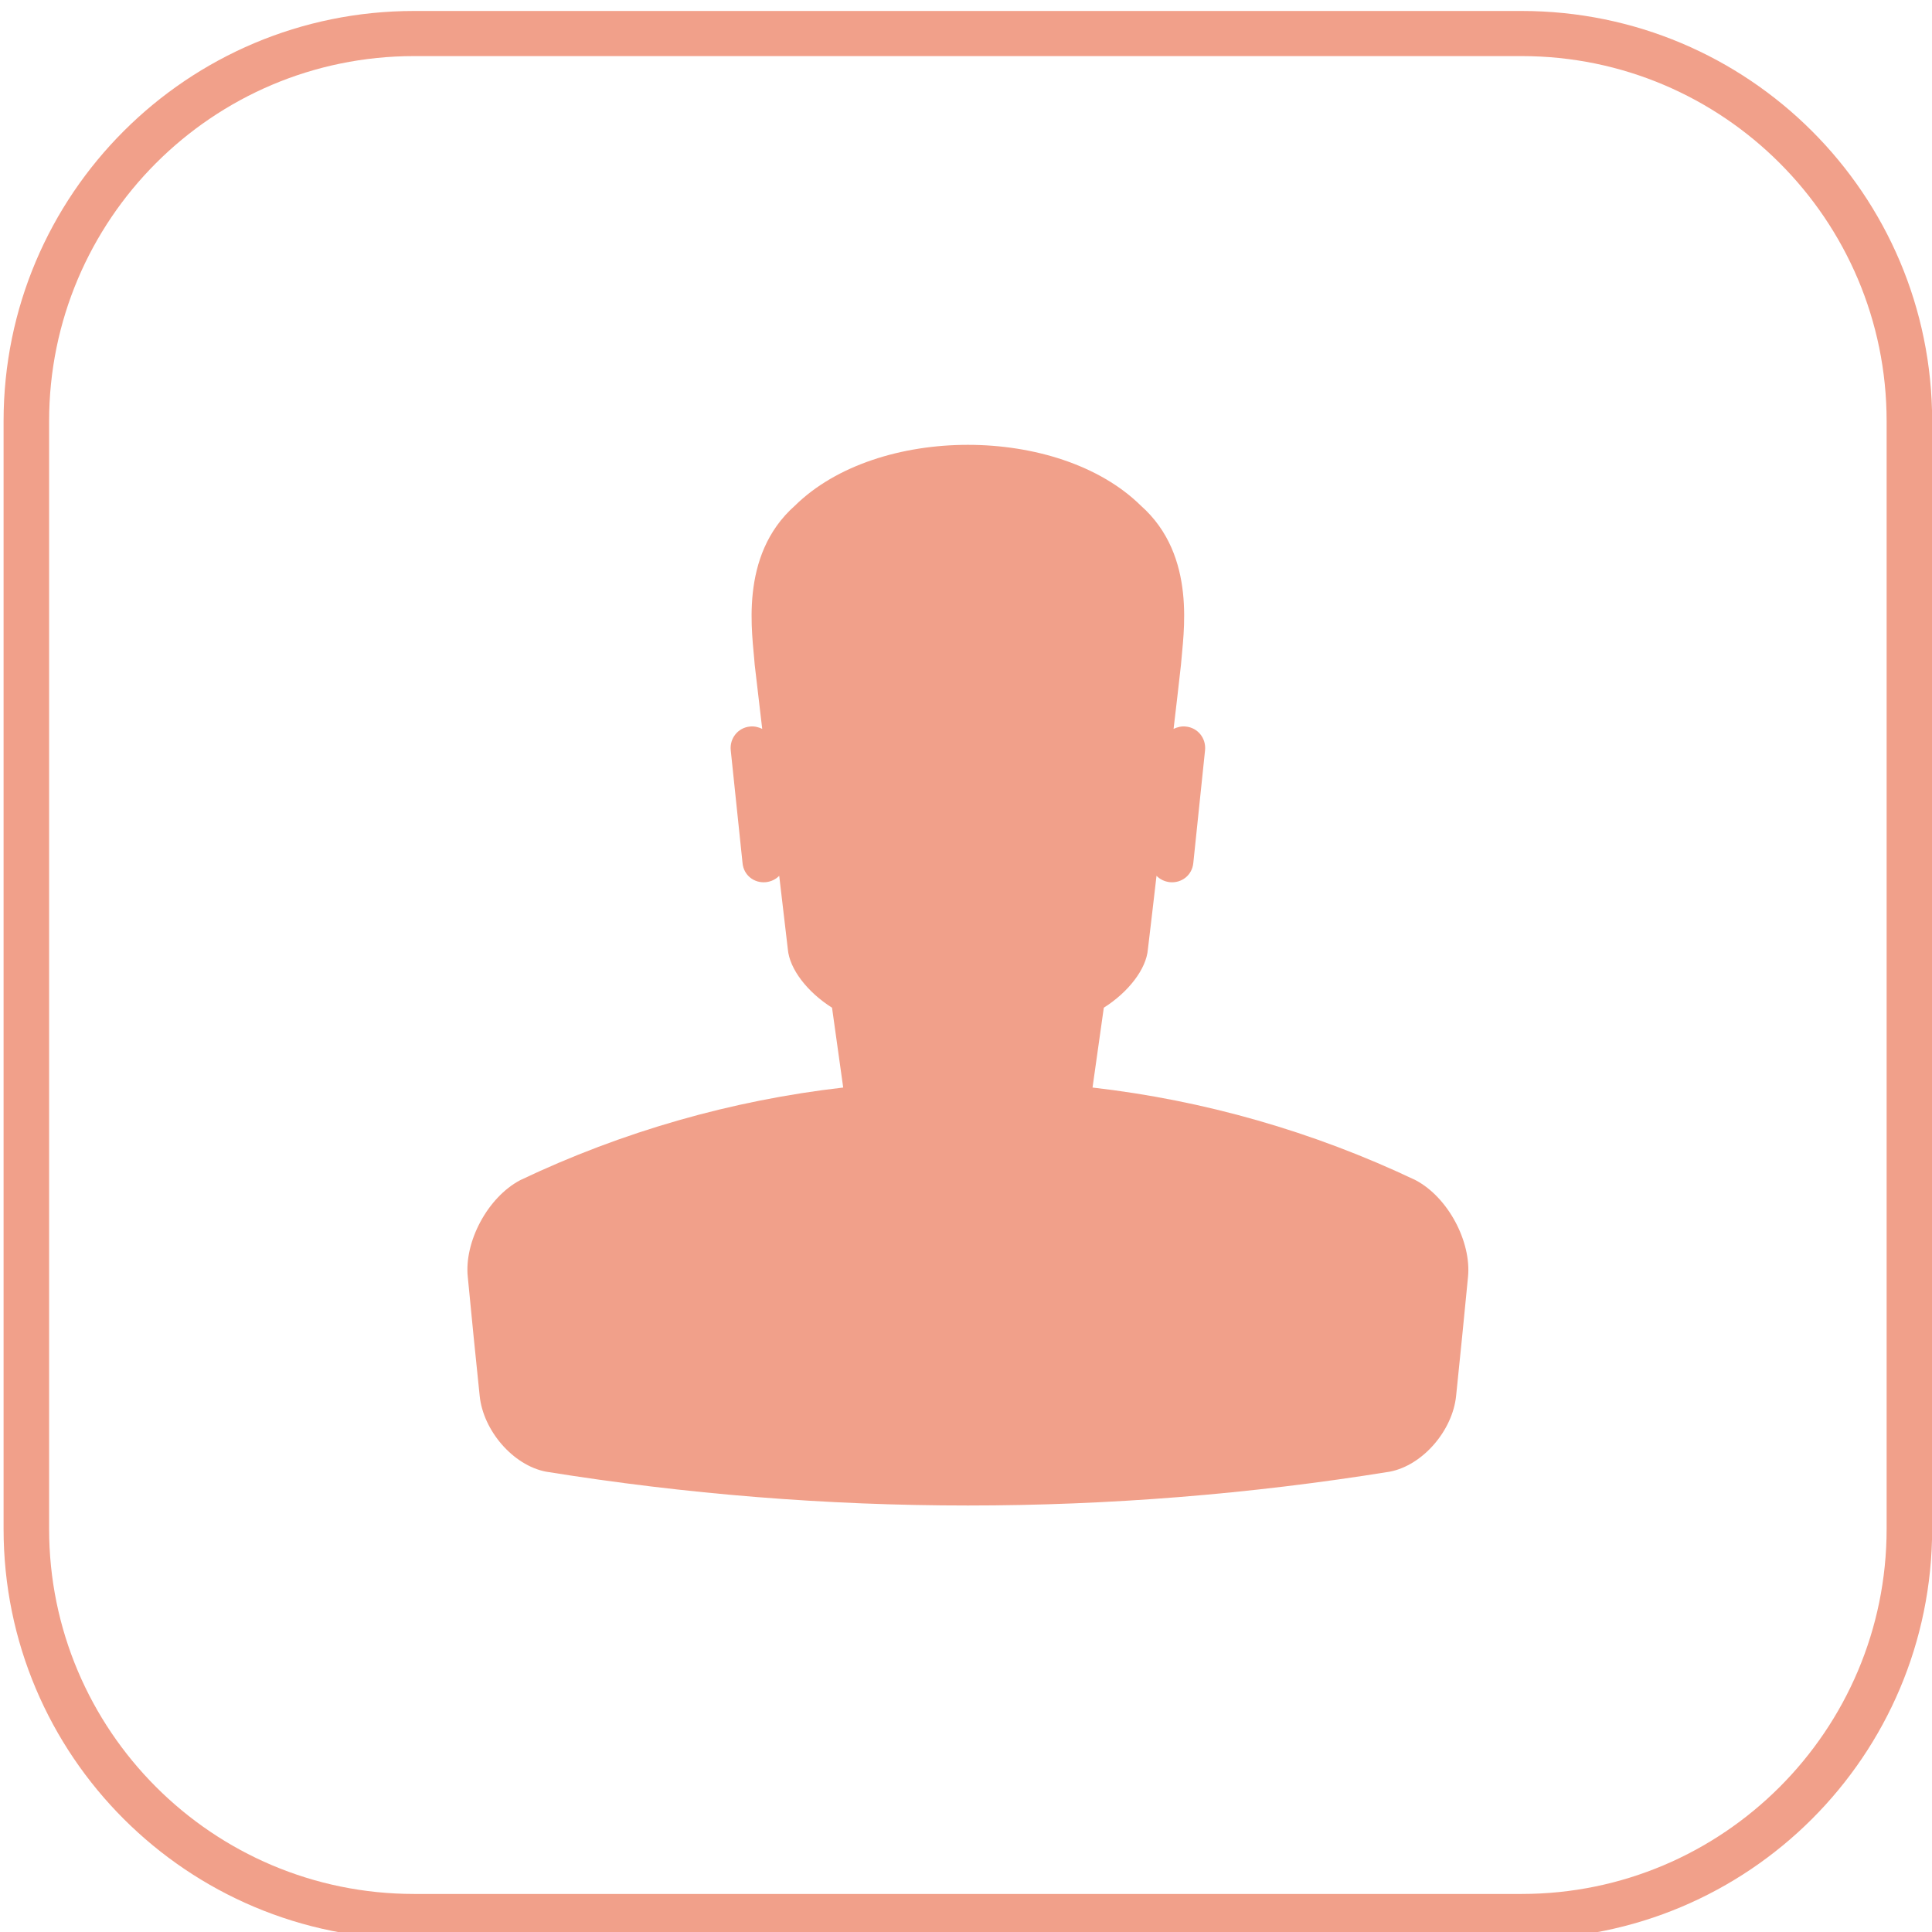 <?xml version="1.0" encoding="UTF-8" standalone="no"?>
<!DOCTYPE svg PUBLIC "-//W3C//DTD SVG 1.1//EN" "http://www.w3.org/Graphics/SVG/1.1/DTD/svg11.dtd">
<svg width="100%" height="100%" viewBox="0 0 334 334" version="1.1" xmlns="http://www.w3.org/2000/svg" xmlns:xlink="http://www.w3.org/1999/xlink" xml:space="preserve" xmlns:serif="http://www.serif.com/" style="fill-rule:evenodd;clip-rule:evenodd;stroke-linejoin:round;stroke-miterlimit:2;">
    <g transform="matrix(1,0,0,1,-7739.26,-23708.5)">
        <g transform="matrix(5.556,0,0,5.556,0,0)">
            <g transform="matrix(0.18,0,0,0.18,0,0)">
                <path d="M8001.68,24041.8C8040.87,24041.8 8072.64,24010.1 8072.64,23970.9C8072.64,23970.9 8072.64,23779.4 8072.64,23779.4C8072.64,23740.2 8040.87,23708.5 8001.68,23708.5C8001.68,23708.5 7810.22,23708.5 7810.22,23708.5C7771.03,23708.5 7739.26,23740.2 7739.26,23779.4C7739.26,23779.4 7739.26,23970.9 7739.26,23970.9C7739.26,24010.1 7771.03,24041.8 7810.22,24041.8L8001.68,24041.8ZM8001.68,24034L7810.22,24034C7775.38,24034 7747.13,24005.7 7747.13,23970.9L7747.13,23779.4C7747.13,23744.6 7775.38,23716.3 7810.22,23716.3L8001.68,23716.3C8036.52,23716.3 8064.77,23744.6 8064.77,23779.4L8064.77,23970.9C8064.77,24005.7 8036.52,24034 8001.68,24034ZM7983.32,23910.6C7965.65,23902.2 7946.75,23896.8 7927.5,23894.6C7928.15,23890 7928.8,23885.4 7929.45,23880.8C7933.72,23878.1 7936.8,23874.1 7937.07,23870.7C7937.58,23866.5 7938.07,23862.2 7938.56,23858C7939.15,23858.6 7939.95,23859 7940.86,23859.1C7942.9,23859.3 7944.71,23857.9 7944.92,23855.8L7946.95,23836.3C7947.16,23834.2 7945.68,23832.4 7943.65,23832.2C7942.89,23832.1 7942.15,23832.3 7941.51,23832.6C7941.95,23828.9 7942.38,23825.2 7942.79,23821.5C7943.15,23816.4 7945.67,23802.7 7935.84,23794C7921.61,23780 7890.3,23780 7876.07,23794C7866.24,23802.7 7868.76,23816.4 7869.1,23821.5C7869.54,23825.2 7869.98,23828.9 7870.4,23832.6C7869.78,23832.3 7869.02,23832.1 7868.25,23832.2C7866.24,23832.4 7864.75,23834.2 7864.96,23836.3L7867,23855.8C7867.19,23857.9 7869,23859.3 7871.03,23859.1C7871.96,23859 7872.75,23858.6 7873.34,23858C7873.83,23862.2 7874.33,23866.5 7874.83,23870.7C7875.12,23874.1 7878.19,23878.1 7882.47,23880.8C7883.11,23885.4 7883.76,23890 7884.4,23894.6C7865.16,23896.8 7846.25,23902.2 7828.59,23910.6C7822.89,23913.6 7818.89,23921.3 7819.5,23927.3C7820.16,23934.2 7820.85,23941.1 7821.56,23947.9C7822.17,23953.9 7827.32,23959.9 7833.01,23961C7881.4,23968.8 7930.51,23968.8 7978.9,23961C7984.59,23959.9 7989.74,23953.9 7990.35,23947.9C7991.06,23941.1 7991.74,23934.2 7992.41,23927.3C7992.99,23921.3 7989.02,23913.6 7983.32,23910.6Z" style="fill:rgb(241,160,138);fill-rule:nonzero;"/>
            </g>
        </g>
    </g>
</svg>
